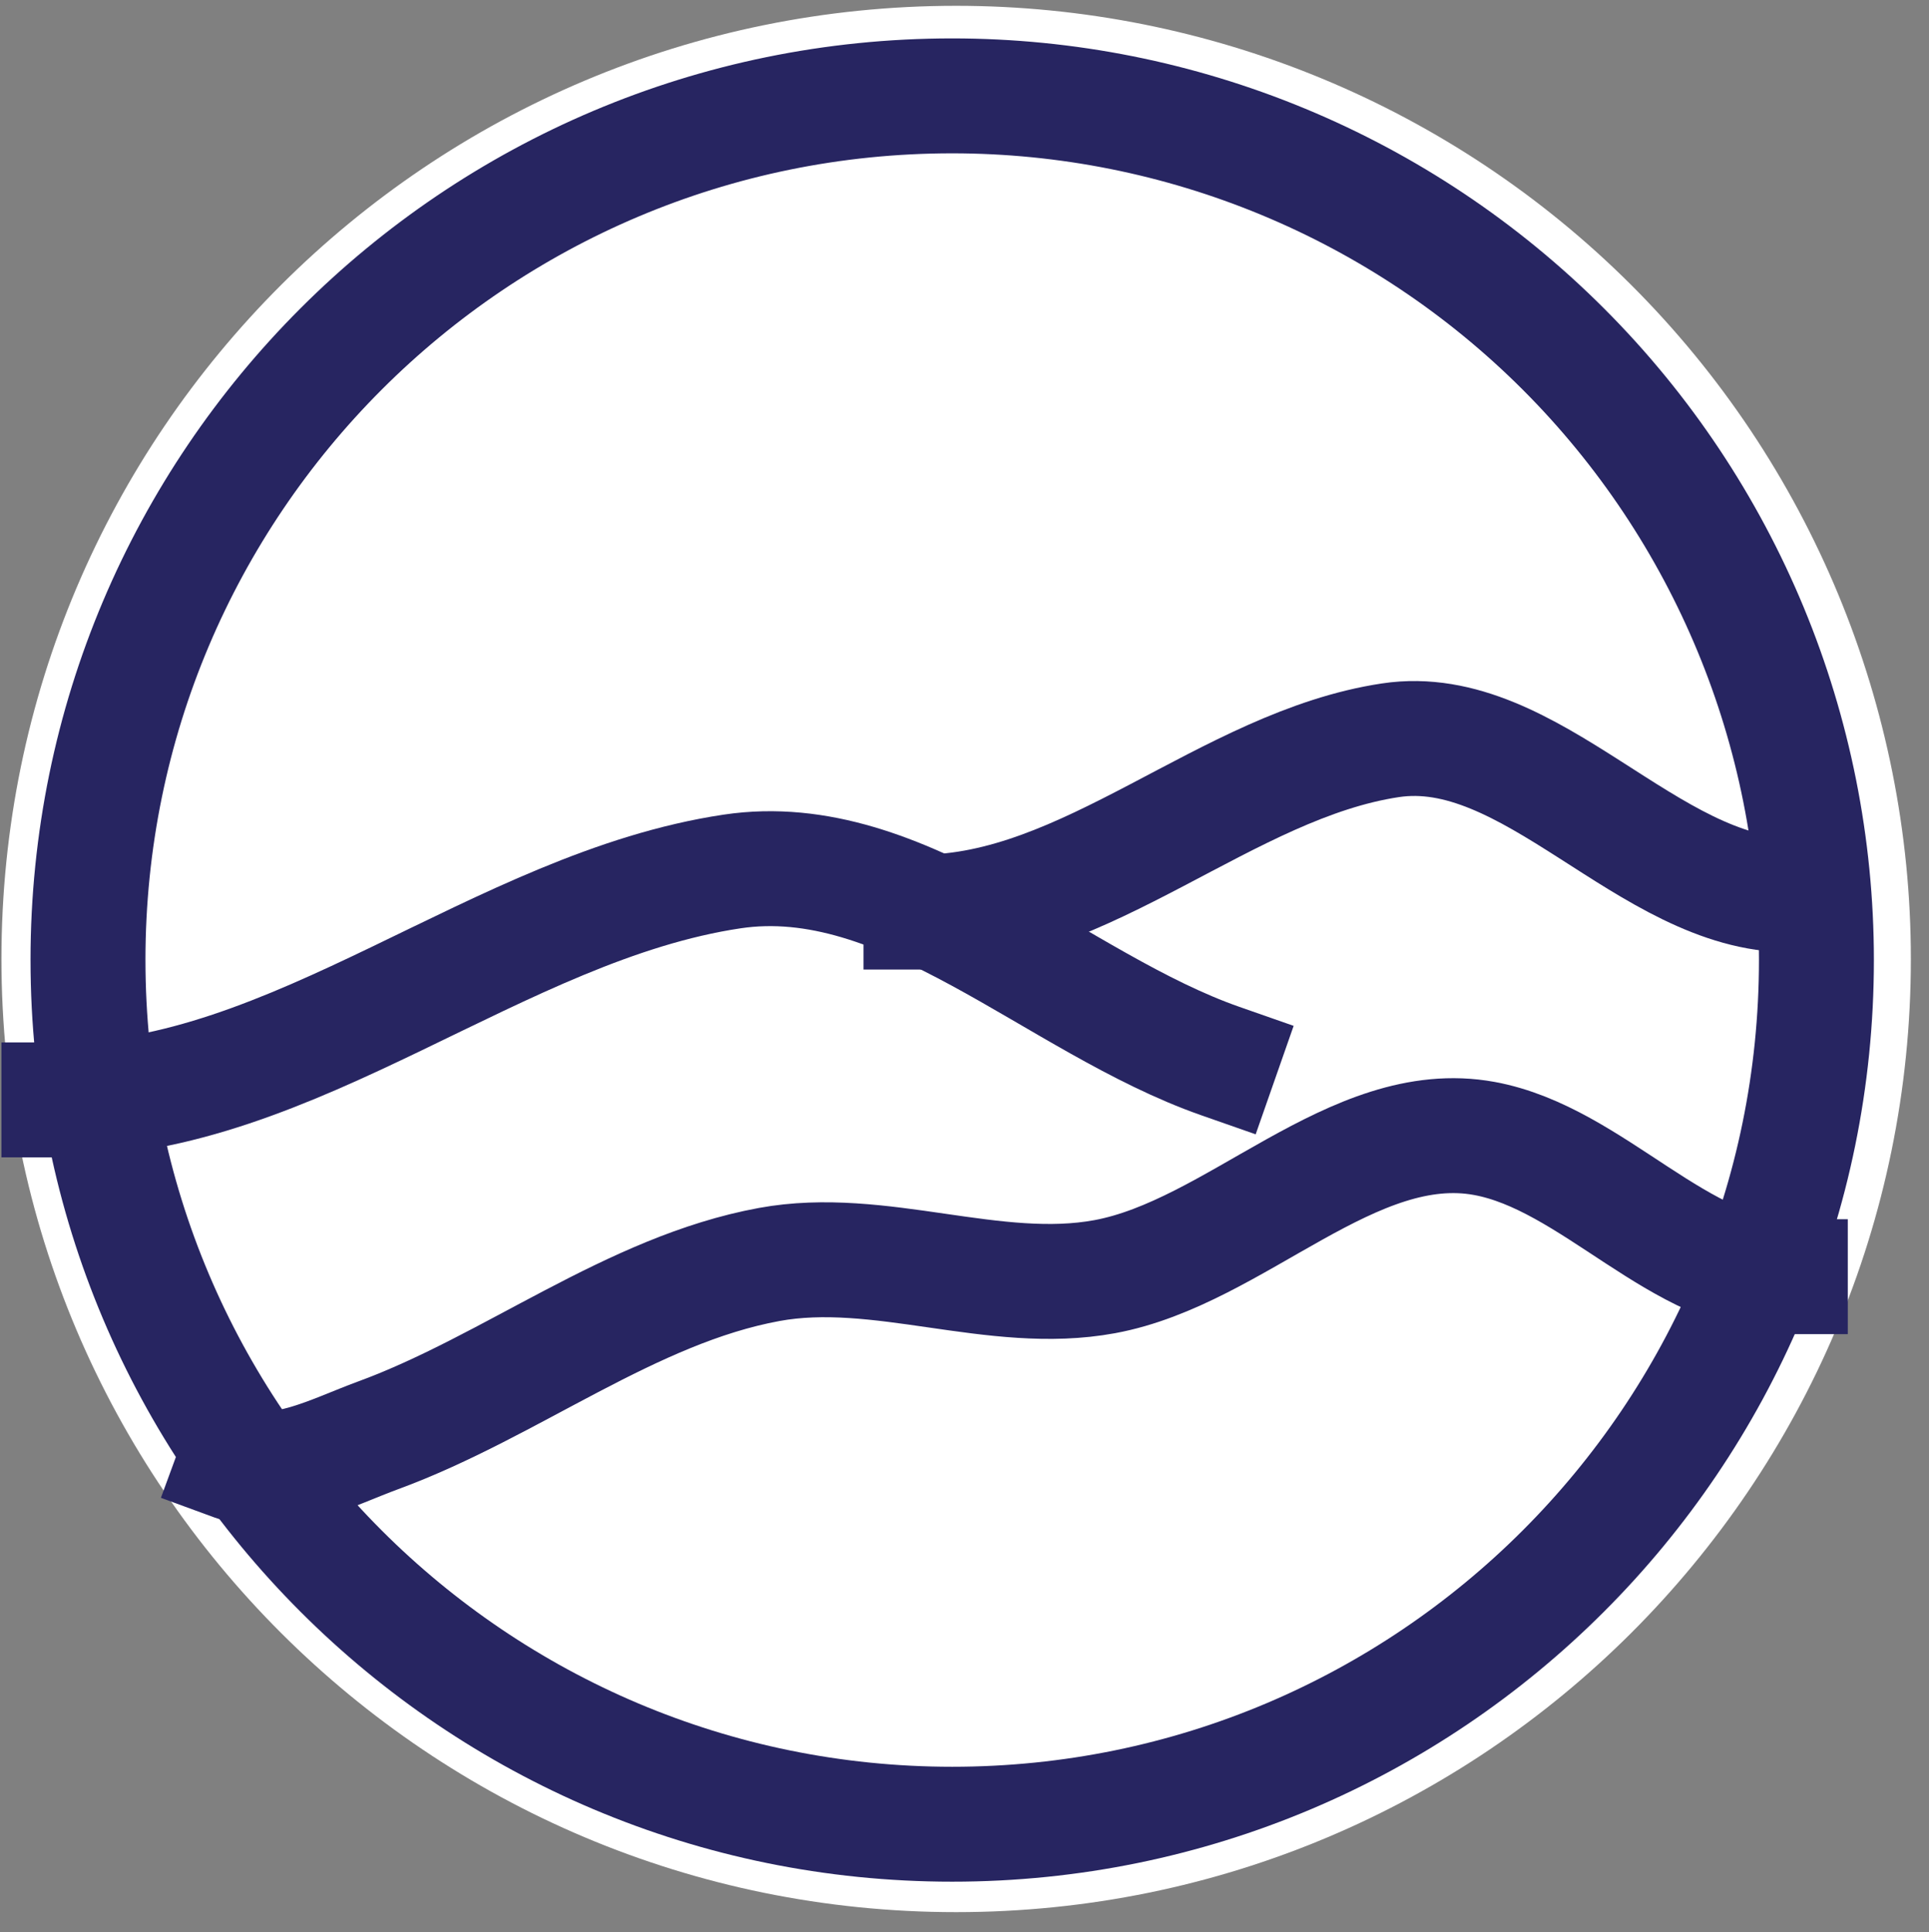 <svg version="1.1" viewBox="0.0 0.0 201.415 201.766" fill="none" stroke="none" stroke-linecap="square" stroke-miterlimit="10" xmlns:xlink="http://www.w3.org/1999/xlink" xmlns="http://www.w3.org/2000/svg"><rect x="0.0" y="0.0" width="201.415" height="201.766" fill="#808080" stroke="none"/><clipPath id="p.0"><path d="m0 0l201.415 0l0 201.766l-201.415 0l0 -201.766z" clip-rule="nonzero"/></clipPath><g clip-path="url(#p.0)"><path fill="#000000" fill-opacity="0.0" d="m0 0l201.415 0l0 201.766l-201.415 0z" fill-rule="evenodd"/><path fill="#000000" fill-opacity="0.0" d="m6.151 100.135l0 0c0 -51.654 41.944 -93.528 93.685 -93.528l0 0c24.847 0 48.676 9.854 66.245 27.394c17.569 17.54 27.44 41.329 27.44 66.134l0 0c0 51.654 -41.944 93.528 -93.685 93.528l0 0c-51.741 0 -93.685 -41.874 -93.685 -93.528z" fill-rule="evenodd"/><path stroke="#ffffff" stroke-width="12.0" stroke-linejoin="round" stroke-linecap="butt" d="m6.151 100.135l0 0c0 -51.654 41.944 -93.528 93.685 -93.528l0 0c24.847 0 48.676 9.854 66.245 27.394c17.569 17.54 27.44 41.329 27.44 66.134l0 0c0 51.654 -41.944 93.528 -93.685 93.528l0 0c-51.741 0 -93.685 -41.874 -93.685 -93.528z" fill-rule="evenodd"/><path fill="#ffffff" d="m9.187 100.246l0 0c0 -49.836 40.4 -90.236 90.236 -90.236l0 0c23.932 0 46.884 9.507 63.807 26.43c16.923 16.923 26.43 39.875 26.43 63.807l0 0c0 49.836 -40.4 90.236 -90.236 90.236l0 0c-49.836 0 -90.236 -40.4 -90.236 -90.236z" fill-rule="evenodd"/><path stroke="#272561" stroke-width="12.0" stroke-linejoin="round" stroke-linecap="butt" d="m9.187 100.246l0 0c0 -49.836 40.4 -90.236 90.236 -90.236l0 0c23.932 0 46.884 9.507 63.807 26.43c16.923 16.923 26.43 39.875 26.43 63.807l0 0c0 49.836 -40.4 90.236 -90.236 90.236l0 0c-49.836 0 -90.236 -40.4 -90.236 -90.236z" fill-rule="evenodd"/><path fill="#000000" fill-opacity="0.0" d="m24.501 152.836c4.823 1.771 10.188 -1.199 15.011 -2.971c13.879 -5.1 26.371 -15.179 40.802 -17.829c11.524 -2.116 23.505 3.397 35.028 1.274c13.726 -2.53 25.918 -16.954 39.646 -14.433c11.352 2.084 20.44 14.433 31.948 14.433" fill-rule="evenodd"/><path stroke="#272561" stroke-width="12.0" stroke-linejoin="round" stroke-linecap="butt" d="m24.501 152.836c4.823 1.771 10.188 -1.199 15.011 -2.971c13.879 -5.1 26.371 -15.179 40.802 -17.829c11.524 -2.116 23.505 3.397 35.028 1.274c13.726 -2.53 25.918 -16.954 39.646 -14.433c11.352 2.084 20.44 14.433 31.948 14.433" fill-rule="evenodd"/><path fill="#000000" fill-opacity="0.0" d="m96.167 95.239c17.299 0 31.892 -15.361 49.016 -17.941c14.684 -2.212 26.937 16.147 41.771 16.147" fill-rule="evenodd"/><path stroke="#272561" stroke-width="12.0" stroke-linejoin="round" stroke-linecap="butt" d="m96.167 95.239c17.299 0 31.892 -15.361 49.016 -17.941c14.684 -2.212 26.937 16.147 41.771 16.147" fill-rule="evenodd"/><path fill="#000000" fill-opacity="0.0" d="m6.15 114.849c24.621 0 45.909 -20.196 70.283 -23.849c17.942 -2.689 33.803 13.781 50.996 19.799" fill-rule="evenodd"/><path stroke="#272561" stroke-width="12.0" stroke-linejoin="round" stroke-linecap="butt" d="m6.15 114.849c24.621 0 45.909 -20.196 70.283 -23.849c17.942 -2.689 33.803 13.781 50.996 19.799" fill-rule="evenodd"/></g></svg>